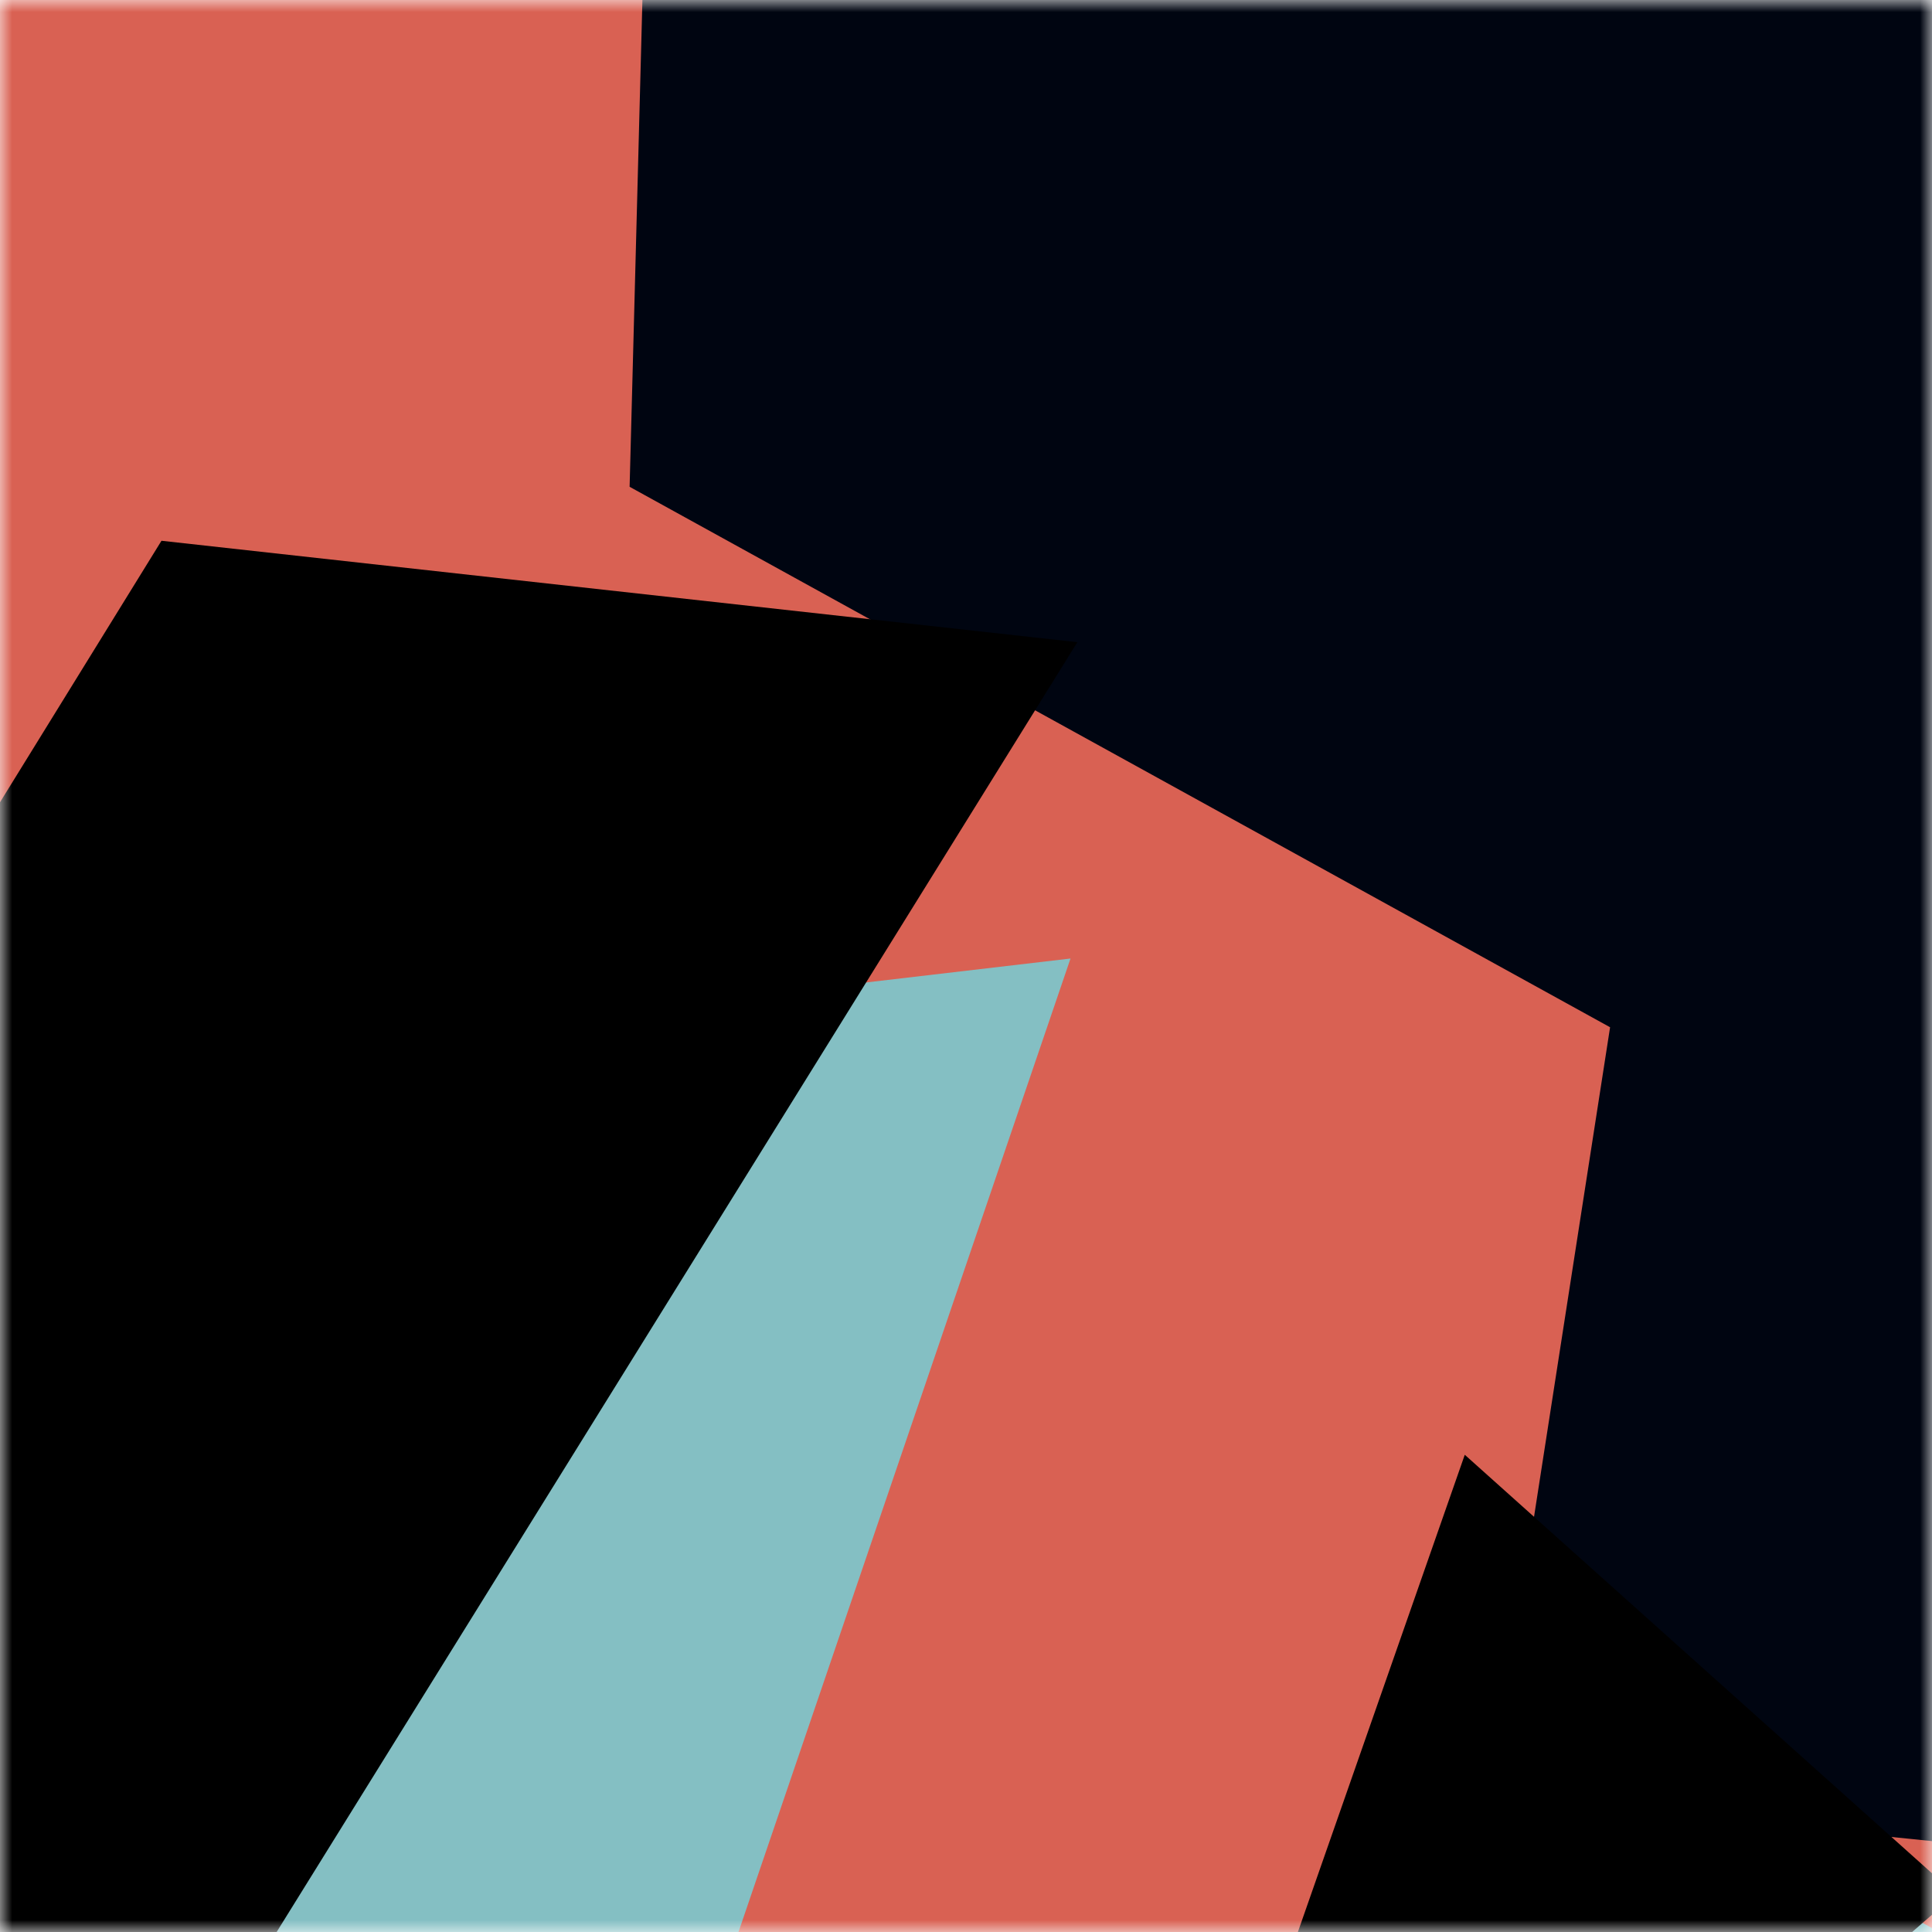 <svg viewBox="0 0 80 80" fill="none" role="img" xmlns="http://www.w3.org/2000/svg" width="240" height="240"><title>erat.farcaster</title><mask id="1184218933" maskUnits="userSpaceOnUse" x="0" y="0" width="80" height="80"><rect width="80" height="80" fill="#fff"></rect></mask><g mask="url(#1184218933)"><rect width="80" height="80" fill="#d96153"></rect><path filter="url(#filter_1184218933)" d="M32.414 59.35L50.376 70.5H72.5v-71H33.728L26.5 13.381l19.057 27.08L32.414 59.35z" fill="#000511" transform="translate(-2 -2) rotate(-26 40 40) scale(1.4)"></path><path filter="url(#filter_1184218933)" style="mix-blend-mode:overlay" d="M22.216 24L0 46.75l14.108 38.129L78 86l-3.081-59.276-22.378 4.005 12.972 20.186-23.35 27.395L22.215 24z" fill="#84bfc3" transform="translate(7 7) rotate(39 40 40) scale(1.5)"></path><path filter="url(#filter_1184218933)" d="M22.216 24L0 46.75l14.108 38.129L78 86l-3.081-59.276-22.378 4.005 12.972 20.186-23.35 27.395L22.215 24z" fill="rgba(255, 255, 255, .25" transform="translate(4 4) rotate(52 40 40) scale(1.2)"></path></g><defs><filter id="filter_1184218933" filterUnits="userSpaceOnUse" color-interpolation-filters="sRGB"><feFlood flood-opacity="0" result="BackgroundImageFix"></feFlood><feBlend in="SourceGraphic" in2="BackgroundImageFix" result="shape"></feBlend><feGaussianBlur stdDeviation="8" result="effect1_foregroundBlur"></feGaussianBlur></filter></defs></svg>